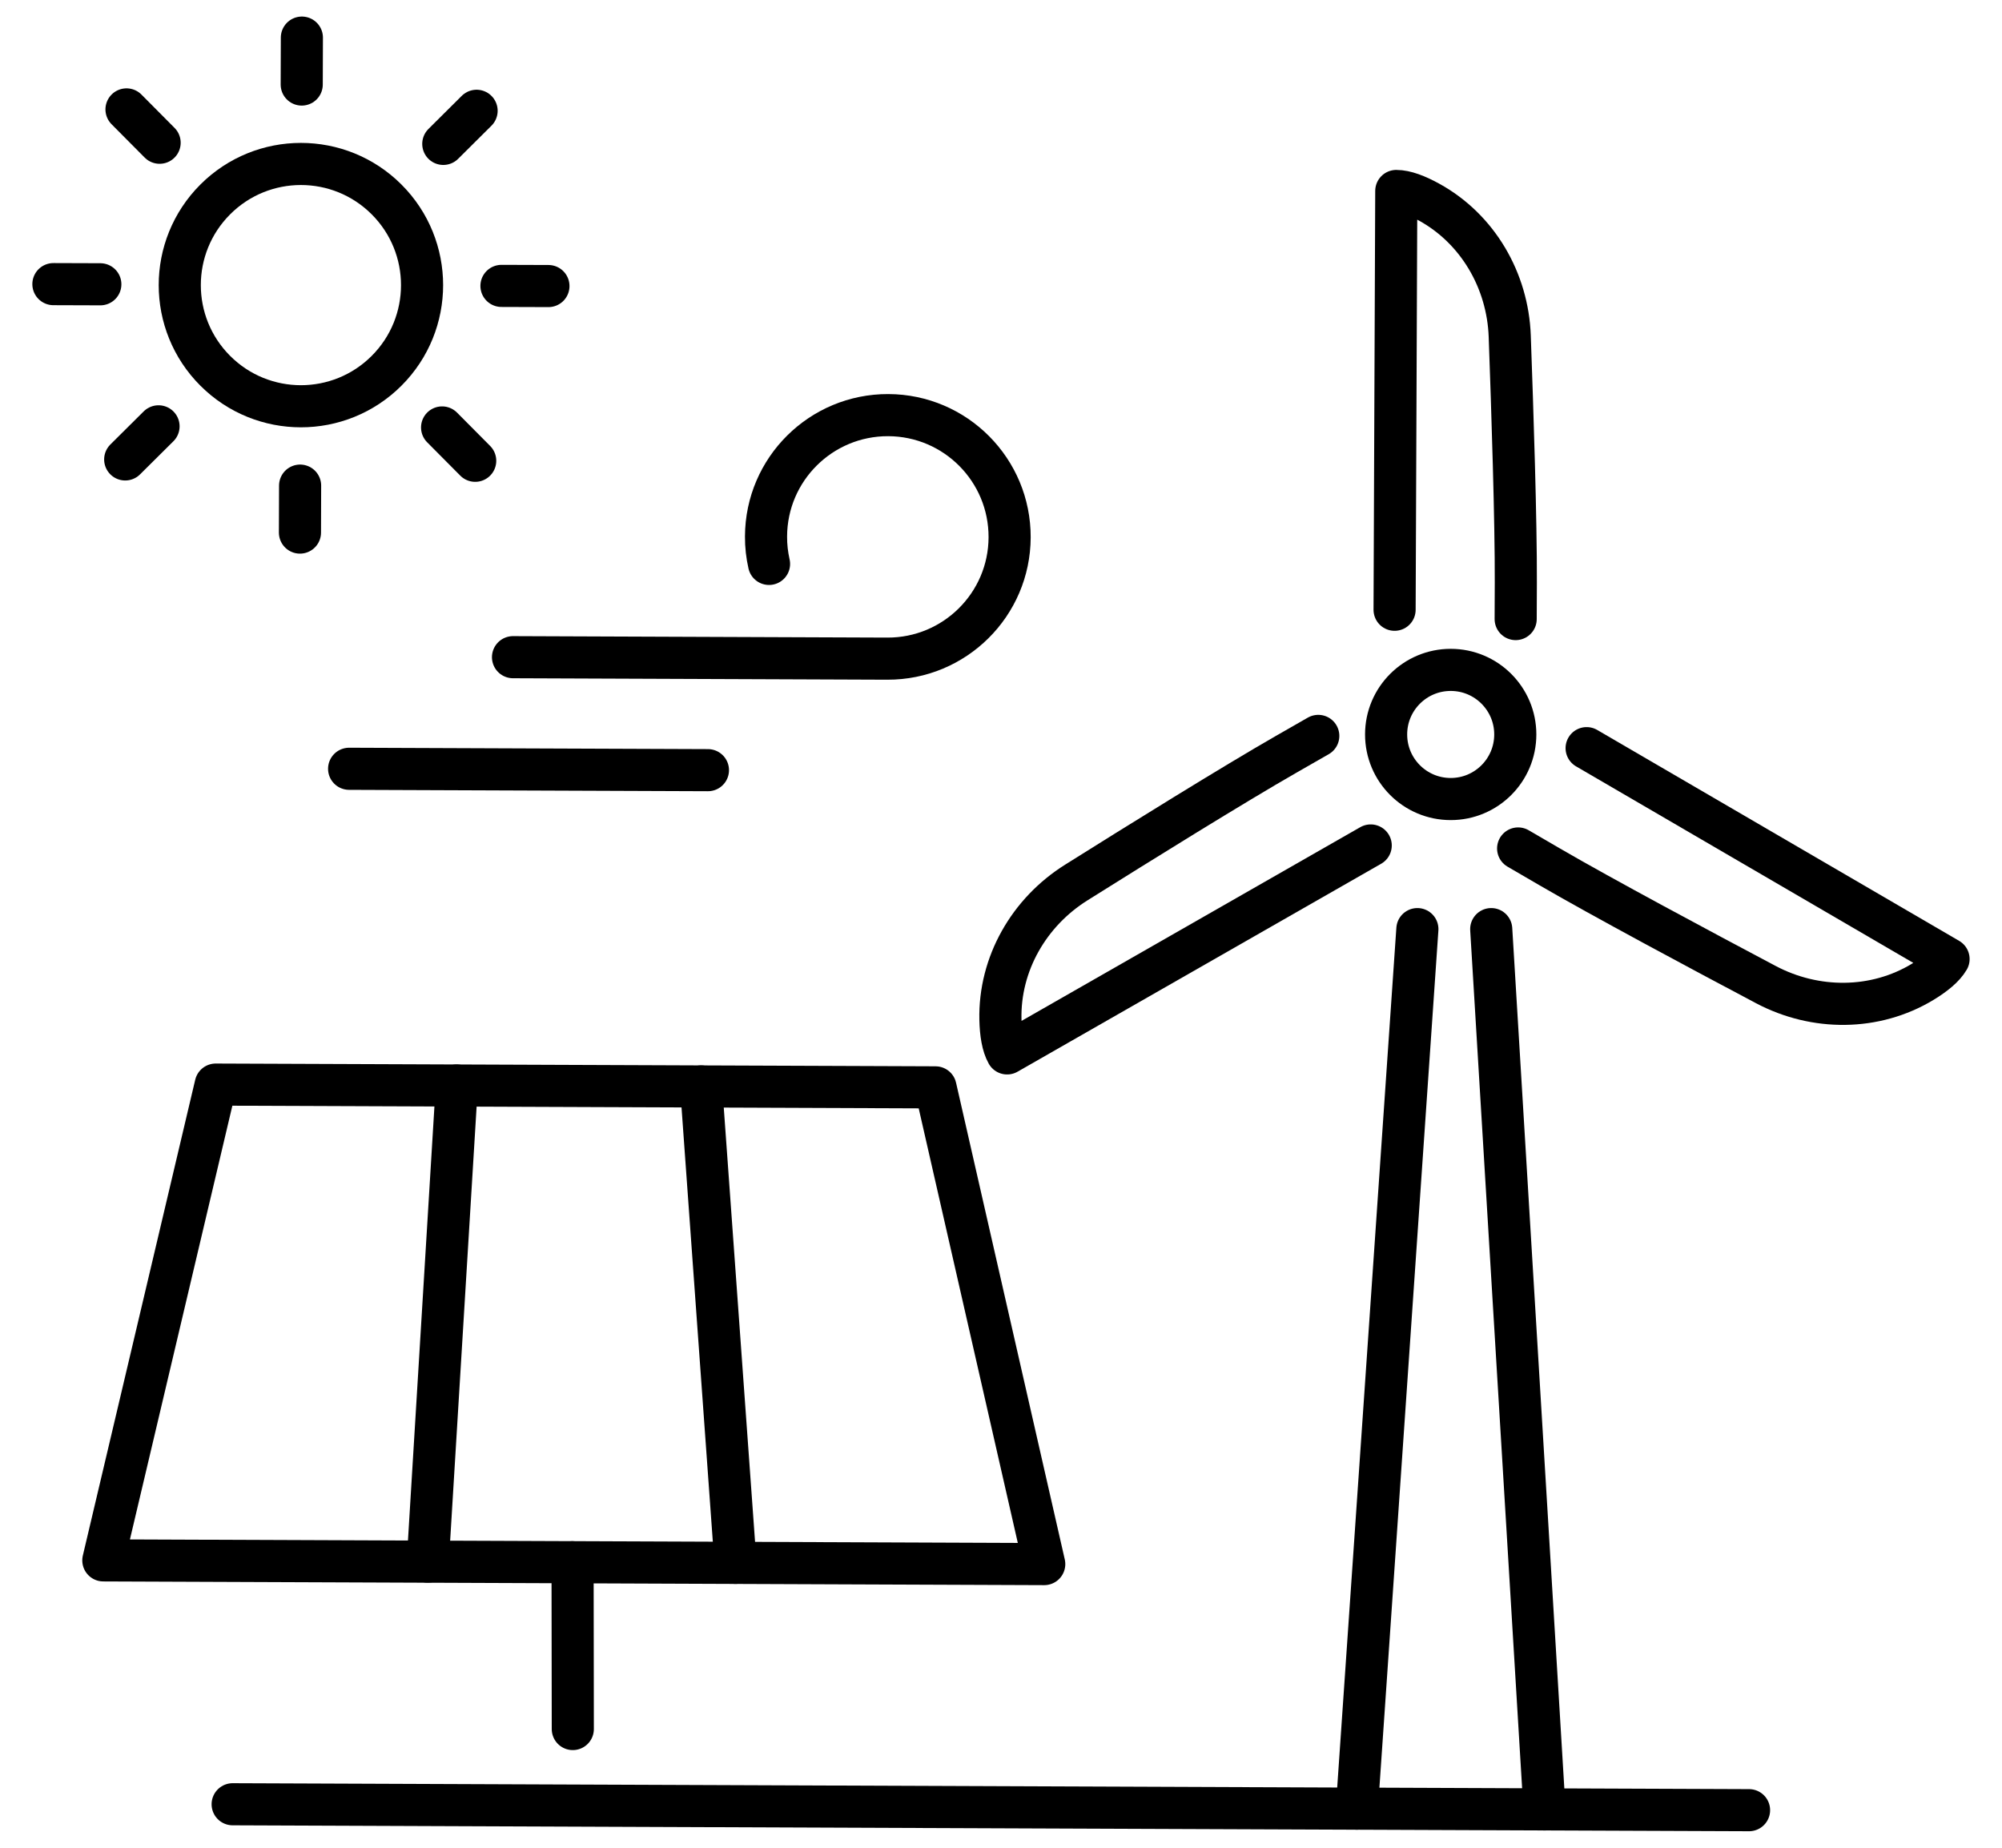 <svg width="52" height="48" viewBox="0 0 52 48" fill="none" xmlns="http://www.w3.org/2000/svg">
<g id="Frame 20">
<path id="Vector" d="M34.241 19.117L33.417 19.589C32.044 20.375 29.588 21.901 27.955 22.926C26.729 23.694 25.953 25.038 25.985 26.485C25.993 26.843 26.043 27.159 26.159 27.365L35.603 21.963" stroke="black" stroke-width="1.094" stroke-linecap="round" stroke-linejoin="round"/>
<path id="Vector_2" d="M39.368 16.082L39.372 15.132C39.378 13.551 39.284 10.662 39.214 8.734C39.162 7.289 38.384 5.945 37.116 5.249C36.803 5.077 36.505 4.961 36.267 4.961L36.223 15.84" stroke="black" stroke-width="1.094" stroke-linecap="round" stroke-linejoin="round"/>
<path id="Vector_3" d="M39.432 22.041L40.251 22.518C41.619 23.314 44.168 24.678 45.872 25.58C47.15 26.255 48.701 26.255 49.939 25.506C50.245 25.32 50.492 25.12 50.612 24.914L41.211 19.435" stroke="black" stroke-width="1.094" stroke-linecap="round" stroke-linejoin="round"/>
<path id="Vector_4" d="M35.243 46.984L36.815 24.136" stroke="black" stroke-width="1.094" stroke-linecap="round" stroke-linejoin="round"/>
<path id="Vector_5" d="M38.733 24.136L40.117 47.004" stroke="black" stroke-width="1.094" stroke-linecap="round" stroke-linejoin="round"/>
<g id="Group">
<path id="Vector_6" d="M10.041 9.632C11.27 8.403 11.27 6.41 10.041 5.181C8.812 3.952 6.82 3.952 5.591 5.181C4.362 6.41 4.362 8.403 5.591 9.632C6.82 10.861 8.812 10.861 10.041 9.632Z" stroke="black" stroke-width="1.094" stroke-linecap="round" stroke-linejoin="round"/>
<path id="Vector_7" d="M7.837 2.196L7.841 0.977" stroke="black" stroke-width="1.094" stroke-linecap="round" stroke-linejoin="round"/>
<path id="Vector_8" d="M4.146 3.708L3.286 2.842" stroke="black" stroke-width="1.094" stroke-linecap="round" stroke-linejoin="round"/>
<path id="Vector_9" d="M2.606 7.385L1.387 7.381" stroke="black" stroke-width="1.094" stroke-linecap="round" stroke-linejoin="round"/>
<path id="Vector_10" d="M4.118 11.075L3.252 11.935" stroke="black" stroke-width="1.094" stroke-linecap="round" stroke-linejoin="round"/>
<path id="Vector_11" d="M7.795 12.615L7.791 13.835" stroke="black" stroke-width="1.094" stroke-linecap="round" stroke-linejoin="round"/>
<path id="Vector_12" d="M11.483 11.104L12.343 11.97" stroke="black" stroke-width="1.094" stroke-linecap="round" stroke-linejoin="round"/>
<path id="Vector_13" d="M13.025 7.427L14.245 7.431" stroke="black" stroke-width="1.094" stroke-linecap="round" stroke-linejoin="round"/>
<path id="Vector_14" d="M11.514 3.738L12.379 2.878" stroke="black" stroke-width="1.094" stroke-linecap="round" stroke-linejoin="round"/>
</g>
<g id="Group_2">
<path id="Vector_15" d="M27.123 40.631L2.684 40.535L5.603 28.175L24.299 28.247L27.123 40.631Z" stroke="black" stroke-width="1.094" stroke-linecap="round" stroke-linejoin="round"/>
<path id="Vector_16" d="M11.111 40.567L11.865 28.199" stroke="black" stroke-width="1.094" stroke-linecap="round" stroke-linejoin="round"/>
<path id="Vector_17" d="M19.103 40.599L18.211 28.223" stroke="black" stroke-width="1.094" stroke-linecap="round" stroke-linejoin="round"/>
<path id="Vector_18" d="M14.872 40.583L14.878 44.916" stroke="black" stroke-width="1.094" stroke-linecap="round" stroke-linejoin="round"/>
</g>
<path id="Vector_19" d="M45.43 47.024L6.043 46.87" stroke="black" stroke-width="1.094" stroke-linecap="round" stroke-linejoin="round"/>
<path id="Vector_20" d="M19.975 14.649C19.923 14.419 19.895 14.181 19.897 13.935C19.903 12.187 21.327 10.778 23.072 10.784C24.82 10.79 26.23 12.213 26.224 13.959C26.218 15.706 24.794 17.116 23.048 17.11L13.325 17.072" stroke="black" stroke-width="1.094" stroke-linecap="round" stroke-linejoin="round"/>
<path id="Vector_21" d="M18.388 20.007L9.068 19.971" stroke="black" stroke-width="1.094" stroke-linecap="round" stroke-linejoin="round"/>
<path id="Vector_22" d="M37.681 20.757C38.607 20.757 39.358 20.006 39.358 19.079C39.358 18.153 38.607 17.402 37.681 17.402C36.754 17.402 36.003 18.153 36.003 19.079C36.003 20.006 36.754 20.757 37.681 20.757Z" stroke="black" stroke-width="1.094" stroke-linecap="round" stroke-linejoin="round"/>
</g>
</svg>

